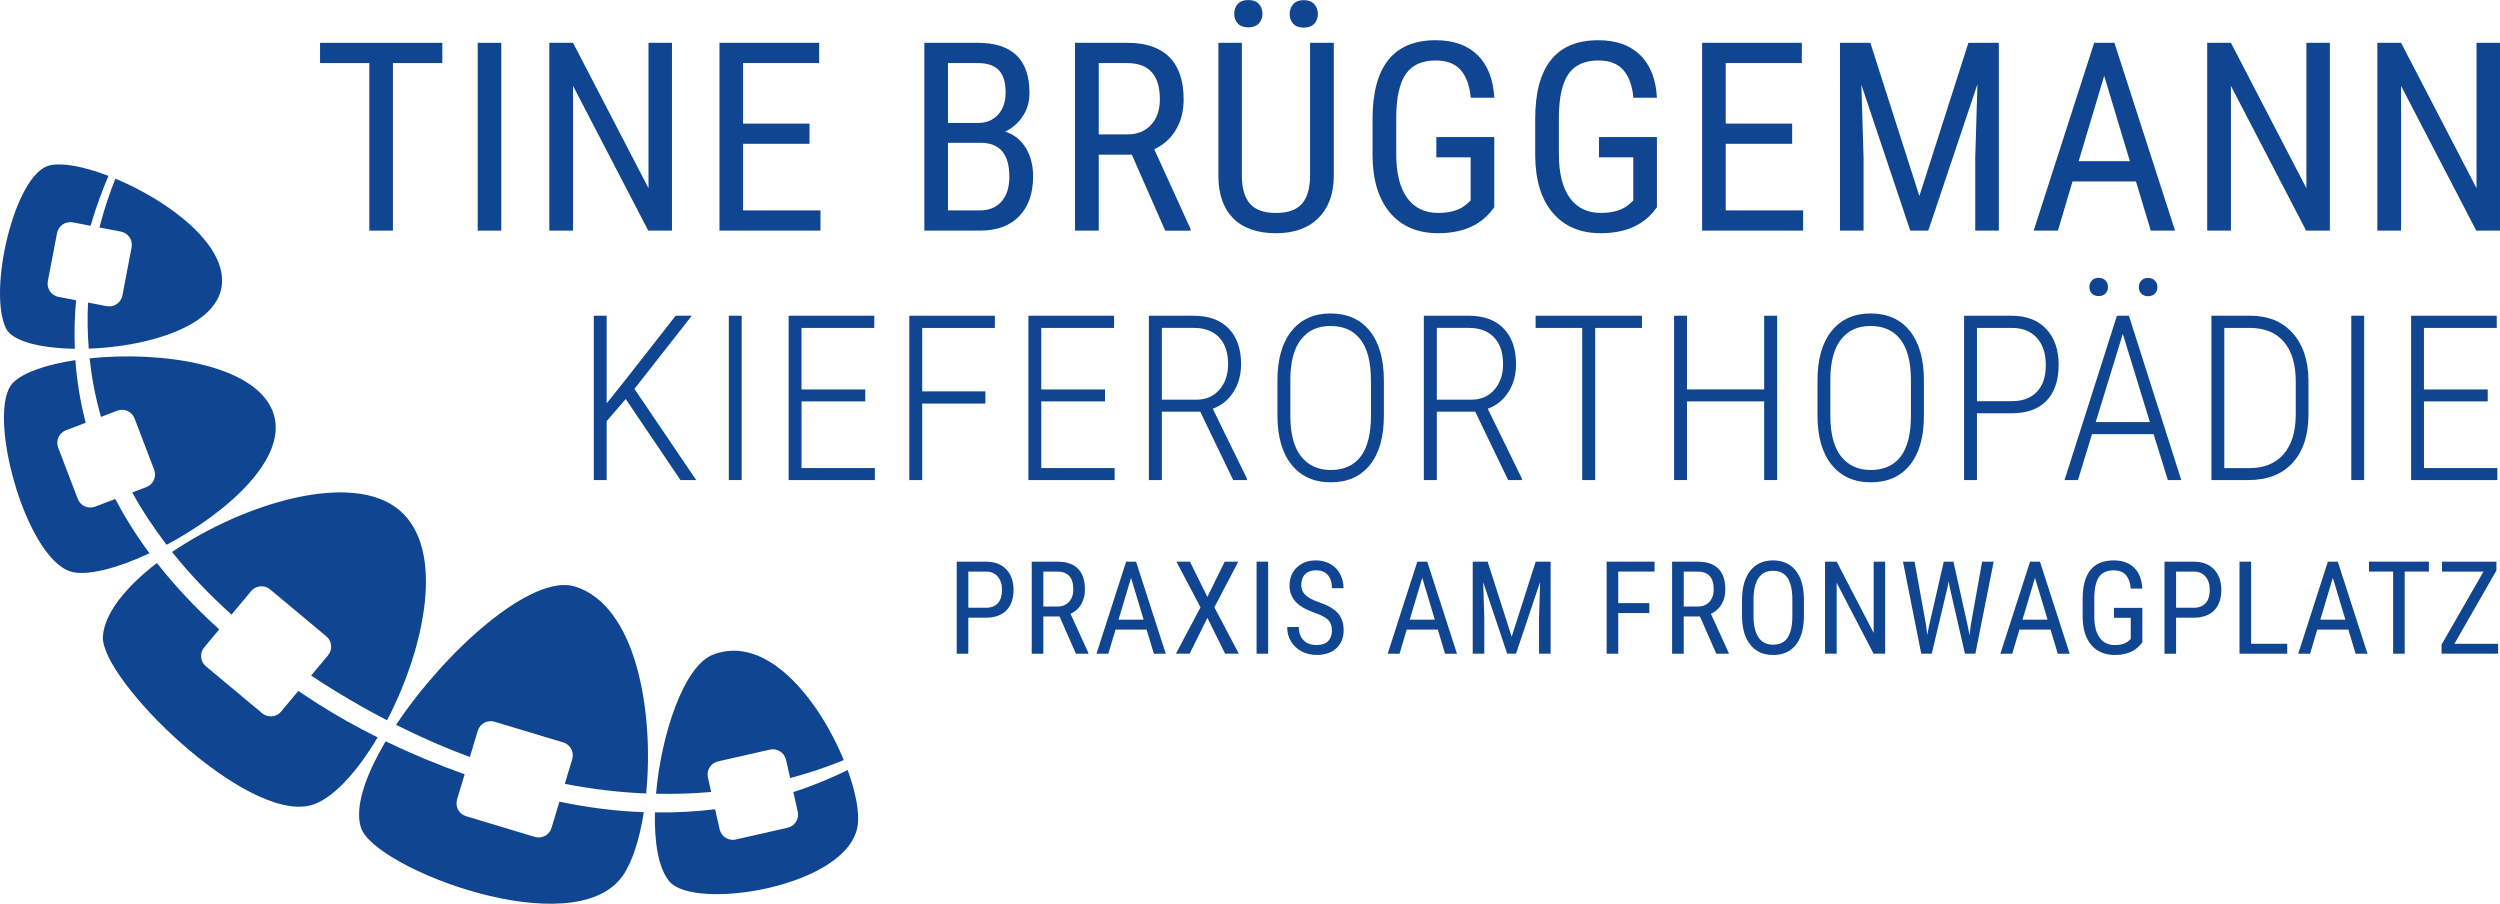 <?xml version="1.0" encoding="UTF-8"?> <svg xmlns="http://www.w3.org/2000/svg" version="1.1" viewBox="0 0 1000 361.5"><defs><style> .st0 { fill: #104592; } </style></defs><g id="zaehne"><path class="st0" d="M284.47,316.79l-1.31-5.8c-.66-2.9,1.16-5.78,4.06-6.44l20.74-4.7c2.9-.66,5.78,1.16,6.44,4.06l1.66,7.32c8.14-2.16,15.29-4.67,21.47-7.19-9.75-23.76-30.65-50.7-52.43-42.13-11.51,4.53-20.59,31.61-22.69,55.59,7.73.17,15.11-.09,22.07-.72Z"></path><path class="st0" d="M317.33,316.83l1.77,7.83c.66,2.9-1.16,5.78-4.06,6.44l-20.74,4.7c-2.9.66-5.78-1.16-6.44-4.06l-1.82-8.04c-7.53.93-15.58,1.38-24.06,1.27-.3,11.92,1.39,22.29,5.72,27.54,9.93,12.05,71.72,2.31,75.37-22.3.77-5.18-.77-13.3-4.01-22.21-6.18,3.07-13.42,6.15-21.72,8.83Z"></path><path class="st0" d="M187.94,302.82l3.17-10.52c.86-2.85,3.86-4.46,6.71-3.6l27.47,8.27c2.85.86,4.46,3.86,3.6,6.71l-2.97,9.87c11.45,2.23,22.31,3.42,32.55,3.84,3.22-32.55-3.88-75.21-28.51-82.79-17.21-5.3-51.75,25.64-71.53,55.33,10.12,5.08,19.96,9.36,29.51,12.88Z"></path><path class="st0" d="M223.77,320.66l-3.16,10.49c-.86,2.85-3.86,4.46-6.71,3.6l-27.47-8.27c-2.85-.86-4.46-3.86-3.6-6.71l3.03-10.06c-9.98-3.55-20.68-7.92-31.59-13.19-8.13,13.7-12.52,26.51-9.87,34.61,5.33,16.26,84.95,46.87,104.61,19.29,3.86-5.42,6.81-14.61,8.51-25.54-10.58-.39-21.84-1.7-33.76-4.22Z"></path><path class="st0" d="M92.61,245.84l7.85-9.4c1.91-2.28,5.3-2.59,7.58-.68l22.5,18.78c2.28,1.91,2.59,5.3.68,7.58l-6.77,8.11c3.33,2.2,6.74,4.4,10.31,6.57,6.8,4.15,13.49,7.9,20.07,11.32,15.14-29.08,23.42-68.41,4.94-84.04-18.88-15.97-62.2-2.78-90.94,16.71,6.67,8.37,14.52,16.75,23.78,25.05Z"></path><path class="st0" d="M127.12,281.49c-2.67-1.7-5.26-3.4-7.79-5.12l-6.88,8.25c-1.91,2.28-5.3,2.59-7.58.68l-22.5-18.78c-2.28-1.91-2.59-5.3-.68-7.58l6-7.18c-9.77-8.83-18-17.72-24.93-26.57-12.41,9.55-20.97,20.11-21.6,29.33-1.17,17.07,57.05,74.49,83.13,67.6,8.45-2.23,18.32-12.93,26.75-27.16-7.95-3.97-15.99-8.42-23.91-13.46Z"></path><path class="st0" d="M35.84,143.33c.81,7.54,2.25,15.37,4.55,23.43l6.49-2.48c2.78-1.06,5.89.33,6.95,3.11l7.83,20.49c1.06,2.78-.33,5.89-3.11,6.95l-5.65,2.16c3.8,6.93,8.38,13.92,13.74,20.93,24.77-13.18,49.76-35.52,42.32-53.69-7.64-18.67-44.91-23.85-73.12-20.9Z"></path><path class="st0" d="M46.13,199.57l-8.08,3.09c-2.78,1.06-5.89-.33-6.95-3.11l-7.83-20.49c-1.06-2.78.33-5.89,3.11-6.95l7.9-3.02c-2.25-8.63-3.54-17.01-4.12-25.04-11.44,1.73-20.75,4.86-24.91,9.01-11.05,11.04,4.61,69.64,22.91,75.53,6.19,1.99,18.45-1.13,31.64-7.27-5.4-7.3-9.93-14.56-13.68-21.75Z"></path><path class="st0" d="M39.78,90.99l8.59,1.65c2.92.56,4.83,3.38,4.27,6.3l-3.68,19.25c-.56,2.92-3.38,4.83-6.3,4.27l-7.45-1.43c-.29,5.86-.22,12.03.29,18.43,23.23-.81,50.42-8.64,53.11-24.51,2.84-16.77-21.14-34.62-42.45-43.49-2.03,5.05-4.37,11.65-6.38,19.53Z"></path><path class="st0" d="M30.45,120.12l-7.04-1.35c-2.92-.56-4.83-3.38-4.27-6.3l3.68-19.25c.56-2.92,3.38-4.83,6.3-4.27l7.11,1.36c2.37-8.11,5-14.86,7.15-19.96-9.72-3.73-18.59-5.45-23.69-4.15-13.86,3.53-24.71,50.2-17.27,65.21,2.55,5.14,13.87,7.9,27.52,8.1-.27-6.75-.07-13.24.51-19.39Z"></path></g><g id="Texte"><g><path class="st0" d="M387.32,247.07v14.42h-4.63v-36.82h11.73c3.42,0,6.11,1.02,8.07,3.07,1.96,2.05,2.93,4.78,2.93,8.18s-.93,6.27-2.79,8.18-4.49,2.9-7.88,2.97h-7.43ZM387.32,243.1h7.11c2.06,0,3.63-.62,4.73-1.85,1.1-1.23,1.64-3,1.64-5.29s-.56-3.99-1.69-5.32-2.68-2-4.65-2h-7.13v14.47Z"></path><path class="st0" d="M423.81,246.59h-6.47v14.9h-4.65v-36.82h10.32c3.61,0,6.34.94,8.19,2.82,1.85,1.88,2.78,4.63,2.78,8.26,0,2.28-.5,4.26-1.5,5.96s-2.42,2.97-4.26,3.83l7.13,15.65v.3h-4.98l-6.55-14.9ZM417.34,242.62h5.61c1.94,0,3.49-.63,4.64-1.87,1.15-1.25,1.73-2.92,1.73-5.02,0-4.73-2.14-7.09-6.42-7.09h-5.56v13.99Z"></path><path class="st0" d="M458.64,251.85h-12.44l-2.86,9.64h-4.75l11.86-36.82h3.97l11.89,36.82h-4.76l-2.91-9.64ZM447.41,247.88h10.04l-5.03-16.74-5.01,16.74Z"></path><path class="st0" d="M482.95,238.77l6.93-14.11h5.44l-9.58,18.26,9.79,18.56h-5.49l-7.08-14.36-7.11,14.36h-5.49l9.84-18.56-9.64-18.26h5.41l6.98,14.11Z"></path><path class="st0" d="M507.26,261.48h-4.63v-36.82h4.63v36.82Z"></path><path class="st0" d="M532.75,252.18c0-1.84-.5-3.25-1.49-4.22s-2.79-1.93-5.39-2.86c-2.6-.93-4.58-1.9-5.96-2.92s-2.4-2.18-3.08-3.49c-.68-1.31-1.02-2.8-1.02-4.49,0-2.92.97-5.32,2.92-7.21,1.95-1.89,4.5-2.83,7.65-2.83,2.16,0,4.08.48,5.77,1.44s2.98,2.3,3.9,4.02c.91,1.72,1.37,3.6,1.37,5.66h-4.65c0-2.28-.55-4.04-1.64-5.29-1.1-1.25-2.67-1.87-4.73-1.87-1.87,0-3.32.52-4.35,1.57-1.03,1.05-1.54,2.52-1.54,4.41,0,1.55.56,2.85,1.67,3.9,1.11,1.05,2.83,1.98,5.16,2.81,3.62,1.2,6.22,2.68,7.78,4.43,1.56,1.75,2.34,4.05,2.34,6.88,0,2.98-.97,5.37-2.91,7.17-1.94,1.8-4.58,2.69-7.92,2.69-2.14,0-4.12-.47-5.93-1.4-1.81-.94-3.24-2.25-4.27-3.94-1.04-1.7-1.55-3.64-1.55-5.83h4.65c0,2.28.64,4.05,1.91,5.31,1.27,1.27,3.01,1.9,5.2,1.9,2.04,0,3.57-.52,4.6-1.57,1.03-1.04,1.54-2.47,1.54-4.27Z"></path><path class="st0" d="M575.12,251.85h-12.44l-2.86,9.64h-4.75l11.86-36.82h3.97l11.89,36.82h-4.76l-2.91-9.64ZM563.89,247.88h10.04l-5.03-16.74-5.01,16.74Z"></path><path class="st0" d="M595.06,224.66l9.61,30.04,9.61-30.04h5.97v36.82h-4.63v-14.34l.43-14.36-9.64,28.7h-3.54l-9.58-28.6.43,14.26v14.34h-4.63v-36.82h5.97Z"></path><path class="st0" d="M659.73,245.22h-12.44v16.26h-4.63v-36.82h19.17v3.97h-14.54v12.62h12.44v3.97Z"></path><path class="st0" d="M679.97,246.59h-6.48v14.9h-4.65v-36.82h10.32c3.61,0,6.34.94,8.19,2.82,1.86,1.88,2.78,4.63,2.78,8.26,0,2.28-.5,4.26-1.5,5.96-1,1.69-2.42,2.97-4.26,3.83l7.13,15.65v.3h-4.98l-6.55-14.9ZM673.49,242.62h5.62c1.94,0,3.48-.63,4.64-1.87,1.15-1.25,1.73-2.92,1.73-5.02,0-4.73-2.14-7.09-6.42-7.09h-5.56v13.99Z"></path><path class="st0" d="M721.57,246.31c0,5.02-1.07,8.89-3.21,11.61-2.14,2.71-5.18,4.07-9.13,4.07s-6.79-1.32-8.99-3.96c-2.2-2.64-3.34-6.37-3.43-11.19v-6.93c0-4.92,1.09-8.78,3.26-11.57,2.18-2.79,5.21-4.18,9.1-4.18s6.9,1.34,9.07,4.01,3.28,6.49,3.33,11.44v6.7ZM716.94,239.86c0-3.89-.64-6.79-1.91-8.69-1.27-1.9-3.22-2.84-5.85-2.84s-4.47.96-5.78,2.88-1.97,4.75-1.99,8.5v6.6c0,3.76.65,6.63,1.96,8.6s3.26,2.96,5.85,2.96,4.52-.91,5.77-2.73c1.25-1.82,1.9-4.61,1.95-8.37v-6.9Z"></path><path class="st0" d="M754.07,261.48h-4.65l-14.75-28.37v28.37h-4.65v-36.82h4.65l14.79,28.5v-28.5h4.6v36.82Z"></path><path class="st0" d="M770.41,249.88l.48,4.12.73-3.64,5.89-25.69h3.87l5.71,25.69.73,3.74.53-4.25,4.5-25.19h4.63l-7.33,36.82h-4.17l-6.15-26.83-.38-2.17-.38,2.17-6.37,26.83h-4.2l-7.31-36.82h4.63l4.58,25.21Z"></path><path class="st0" d="M820.21,251.85h-12.44l-2.86,9.64h-4.75l11.86-36.82h3.97l11.89,36.82h-4.76l-2.91-9.64ZM808.99,247.88h10.04l-5.03-16.74-5.01,16.74Z"></path><path class="st0" d="M856.94,256.91l-.81,1.01c-2.33,2.71-5.73,4.07-10.22,4.07-3.98,0-7.1-1.32-9.37-3.96-2.27-2.64-3.43-6.37-3.48-11.19v-7.23c0-5.16,1.03-9.02,3.1-11.59,2.06-2.57,5.16-3.86,9.27-3.86,3.51,0,6.25.97,8.23,2.92,1.98,1.95,3.07,4.73,3.28,8.36h-4.63c-.19-2.29-.82-4.08-1.91-5.37s-2.74-1.93-4.94-1.93c-2.65,0-4.59.86-5.82,2.59-1.23,1.73-1.87,4.49-1.92,8.28v7.51c0,3.71.71,6.55,2.12,8.53,1.42,1.98,3.45,2.97,6.09,2.97,2.5,0,4.39-.6,5.69-1.81l.68-.63v-8.46h-6.73v-3.97h11.36v13.76Z"></path><path class="st0" d="M870.43,247.07v14.42h-4.63v-36.82h11.73c3.42,0,6.11,1.02,8.07,3.07,1.96,2.05,2.93,4.78,2.93,8.18s-.93,6.27-2.79,8.18c-1.86,1.91-4.49,2.9-7.88,2.97h-7.43ZM870.43,243.1h7.1c2.06,0,3.63-.62,4.73-1.85s1.64-3,1.64-5.29-.57-3.99-1.69-5.32c-1.13-1.33-2.68-2-4.65-2h-7.13v14.47Z"></path><path class="st0" d="M900.45,257.51h14.44v3.97h-19.09v-36.82h4.65v32.85Z"></path><path class="st0" d="M939.34,251.85h-12.44l-2.86,9.64h-4.75l11.86-36.82h3.97l11.89,36.82h-4.76l-2.91-9.64ZM928.12,247.88h10.04l-5.03-16.74-5.01,16.74Z"></path><path class="st0" d="M971.57,228.63h-9.69v32.85h-4.63v-32.85h-9.66v-3.97h23.97v3.97Z"></path><path class="st0" d="M981.77,257.51h17.47v3.97h-22.61v-3.64l16.77-29.21h-16.59v-3.97h21.75v3.54l-16.79,29.31Z"></path></g><g><path class="st0" d="M250.3,159.61l-7.63,8.85v23.57h-5.15v-65.73h5.15v35.03l7.22-9.03,20.36-26h6.46l-22.93,29.25,24.69,36.48h-6.28l-21.9-32.41Z"></path><path class="st0" d="M296.67,192.02h-5.15v-65.73h5.15v65.73Z"></path><path class="st0" d="M346.12,160.56h-25.51v26.68h29.34v4.79h-34.49v-65.73h34.26v4.88h-29.12v24.6h25.51v4.79Z"></path><path class="st0" d="M394.16,161.42h-25.28v30.61h-5.15v-65.73h34.22v4.88h-29.07v25.37h25.28v4.88Z"></path><path class="st0" d="M442.02,160.56h-25.51v26.68h29.34v4.79h-34.49v-65.73h34.26v4.88h-29.12v24.6h25.51v4.79Z"></path><path class="st0" d="M480.09,164.67h-15.35v27.36h-5.19v-65.73h18.01c5.99,0,10.63,1.71,13.93,5.12s4.94,8.16,4.94,14.24c0,4.24-1.02,7.97-3.07,11.17s-4.8,5.42-8.26,6.66l13.68,27.94v.59h-5.51l-13.18-27.36ZM464.74,159.88h13.72c3.88,0,6.98-1.33,9.3-4s3.48-6.07,3.48-10.23c0-4.6-1.2-8.17-3.61-10.7s-5.78-3.79-10.11-3.79h-12.78v28.71Z"></path><path class="st0" d="M553.55,166.29c0,8.49-1.86,15.05-5.58,19.68s-8.93,6.95-15.64,6.95-11.87-2.32-15.64-6.95-5.68-11.15-5.71-19.55v-14.31c0-8.46,1.88-15.03,5.64-19.71s8.97-7.02,15.62-7.02,11.98,2.35,15.71,7.04,5.6,11.3,5.6,19.82v14.04ZM548.36,152.03c0-7.19-1.38-12.6-4.15-16.21s-6.76-5.42-11.96-5.42-8.95,1.77-11.78,5.3-4.27,8.83-4.33,15.87v14.72c0,7.22,1.43,12.65,4.29,16.27s6.83,5.44,11.92,5.44,9.22-1.81,11.94-5.42,4.09-9.04,4.09-16.3v-14.27Z"></path><path class="st0" d="M590.08,164.67h-15.35v27.36h-5.19v-65.73h18.01c5.99,0,10.63,1.71,13.93,5.12,3.29,3.42,4.94,8.16,4.94,14.24,0,4.24-1.02,7.97-3.07,11.17s-4.8,5.42-8.26,6.66l13.68,27.94v.59h-5.51l-13.18-27.36ZM574.73,159.88h13.72c3.88,0,6.98-1.33,9.3-4s3.48-6.07,3.48-10.23c0-4.6-1.2-8.17-3.61-10.7s-5.78-3.79-10.11-3.79h-12.78v28.71Z"></path><path class="st0" d="M656.77,131.17h-18.69v60.86h-5.19v-60.86h-18.64v-4.88h42.53v4.88Z"></path><path class="st0" d="M710.86,192.02h-5.19v-31.47h-30.88v31.47h-5.15v-65.73h5.15v29.48h30.88v-29.48h5.19v65.73Z"></path><path class="st0" d="M769.56,166.29c0,8.49-1.86,15.05-5.57,19.68-3.72,4.63-8.93,6.95-15.64,6.95s-11.87-2.32-15.64-6.95-5.68-11.15-5.71-19.55v-14.31c0-8.46,1.88-15.03,5.64-19.71s8.97-7.02,15.62-7.02,11.98,2.35,15.71,7.04,5.6,11.3,5.6,19.82v14.04ZM764.36,152.03c0-7.19-1.38-12.6-4.15-16.21s-6.76-5.42-11.96-5.42-8.95,1.77-11.78,5.3-4.27,8.83-4.33,15.87v14.72c0,7.22,1.43,12.65,4.29,16.27s6.83,5.44,11.92,5.44,9.22-1.81,11.94-5.42c2.72-3.61,4.08-9.04,4.08-16.3v-14.27Z"></path><path class="st0" d="M790.78,165.3v26.73h-5.15v-65.73h19.1c5.81,0,10.38,1.75,13.72,5.24s5.01,8.29,5.01,14.4-1.62,11.02-4.85,14.36-7.89,5.01-13.97,5.01h-13.86ZM790.78,160.47h13.95c4.33,0,7.68-1.26,10.05-3.77,2.36-2.51,3.54-6.07,3.54-10.68s-1.2-8.23-3.59-10.88c-2.39-2.65-5.71-3.97-9.95-3.97h-13.99v29.3Z"></path><path class="st0" d="M861.44,173.65h-24.65l-5.6,18.37h-5.37l20.95-65.73h4.79l20.95,65.73h-5.37l-5.69-18.37ZM835.76,114.83c0-1.05.33-1.93.99-2.64s1.57-1.06,2.71-1.06,2.05.35,2.73,1.06c.68.71,1.01,1.59,1.01,2.64s-.34,1.88-1.01,2.57c-.68.69-1.59,1.04-2.73,1.04s-2.05-.35-2.71-1.04-.99-1.55-.99-2.57ZM838.28,168.82h21.67l-10.83-35.26-10.83,35.26ZM855.53,114.87c0-1.05.33-1.93.99-2.64s1.57-1.06,2.71-1.06,2.05.35,2.73,1.06c.68.71,1.01,1.59,1.01,2.64s-.34,1.88-1.01,2.57c-.68.69-1.59,1.04-2.73,1.04s-2.05-.35-2.71-1.04-.99-1.55-.99-2.57Z"></path><path class="st0" d="M884.57,192.02v-65.73h15.48c7.13,0,12.78,2.28,16.93,6.84s6.29,10.84,6.41,18.85v13.77c0,8.25-2.1,14.69-6.3,19.32-4.2,4.63-10.09,6.95-17.67,6.95h-14.85ZM889.72,131.17v56.07h9.98c5.87,0,10.41-1.81,13.63-5.44s4.88-8.81,4.97-15.55v-13.77c0-6.74-1.57-11.98-4.72-15.71-3.15-3.73-7.7-5.6-13.66-5.6h-10.2Z"></path><path class="st0" d="M945.66,192.02h-5.15v-65.73h5.15v65.73Z"></path><path class="st0" d="M995.1,160.56h-25.51v26.68h29.34v4.79h-34.49v-65.73h34.26v4.88h-29.12v24.6h25.51v4.79Z"></path></g><g><path class="st0" d="M176.93,25.23h-19.76v67.02h-9.44V25.23h-19.71v-8.1h48.91v8.1Z"></path><path class="st0" d="M200.52,92.25h-9.44V17.13h9.44v75.12Z"></path><path class="st0" d="M268.79,92.25h-9.49l-30.08-57.89v57.89h-9.49V17.13h9.49l30.18,58.15V17.13h9.39v75.12Z"></path><path class="st0" d="M323.8,57.53h-26.57v26.62h30.96v8.1h-40.4V17.13h39.88v8.1h-30.44v24.2h26.57v8.1Z"></path><path class="st0" d="M369.74,92.25V17.13h21.41c6.84,0,12,1.67,15.45,5s5.19,8.34,5.19,15.01c0,3.51-.88,6.6-2.63,9.29s-4.13,4.76-7.12,6.24c3.44,1.03,6.17,3.15,8.18,6.35s3.02,7.05,3.02,11.56c0,6.74-1.85,12.04-5.55,15.89s-8.97,5.78-15.81,5.78h-22.13ZM379.18,49.17h12.12c3.27,0,5.91-1.1,7.92-3.31,2.01-2.21,3.02-5.14,3.02-8.79,0-4.14-.91-7.14-2.73-9.02s-4.61-2.82-8.36-2.82h-11.97v23.94ZM379.18,57.11v27.04h12.9c3.58,0,6.41-1.18,8.51-3.53s3.15-5.67,3.15-9.93c0-9.05-3.82-13.57-11.45-13.57h-13.1Z"></path><path class="st0" d="M452.71,61.86h-13.21v30.39h-9.49V17.13h21.05c7.36,0,12.93,1.92,16.72,5.75s5.68,9.45,5.68,16.85c0,4.64-1.02,8.69-3.07,12.15s-4.94,6.06-8.69,7.82l14.55,31.94v.62h-10.16l-13.36-30.39ZM439.5,53.76h11.45c3.96,0,7.11-1.27,9.47-3.82s3.53-5.96,3.53-10.23c0-9.65-4.37-14.47-13.1-14.47h-11.35v28.53Z"></path><path class="st0" d="M533.52,17.13v53.4c-.07,7.12-2.13,12.69-6.19,16.72-4.06,4.02-9.72,6.04-16.97,6.04s-13.1-1.97-17.03-5.91-5.92-9.55-5.98-16.85V17.13h9.39v53c0,5.05,1.07,8.83,3.22,11.32s5.62,3.74,10.4,3.74,8.3-1.25,10.45-3.74,3.22-6.26,3.22-11.32V17.13h9.49ZM493.69,5.49c0-1.55.47-2.86,1.42-3.91.95-1.06,2.35-1.58,4.2-1.58s3.27.53,4.23,1.58c.96,1.05,1.44,2.36,1.44,3.91s-.48,2.85-1.44,3.89c-.96,1.04-2.37,1.56-4.23,1.56s-3.26-.52-4.2-1.56c-.95-1.04-1.42-2.33-1.42-3.89ZM515.87,5.6c0-1.55.47-2.87,1.42-3.94.95-1.07,2.35-1.61,4.2-1.61s3.27.54,4.23,1.61c.96,1.07,1.44,2.38,1.44,3.94s-.48,2.85-1.44,3.89c-.96,1.04-2.37,1.56-4.23,1.56s-3.26-.52-4.2-1.56c-.95-1.04-1.42-2.33-1.42-3.89Z"></path><path class="st0" d="M597.71,82.91l-1.65,2.06c-4.75,5.54-11.69,8.31-20.84,8.31-8.12,0-14.49-2.69-19.11-8.07-4.63-5.38-6.99-12.99-7.09-22.83v-14.76c0-10.53,2.11-18.41,6.32-23.66,4.21-5.25,10.51-7.87,18.91-7.87,7.15,0,12.75,1.99,16.79,5.96,4.04,3.97,6.27,9.66,6.68,17.05h-9.44c-.38-4.68-1.68-8.33-3.9-10.96s-5.58-3.95-10.09-3.95c-5.4,0-9.36,1.76-11.87,5.29s-3.82,9.16-3.92,16.9v15.32c0,7.57,1.44,13.37,4.33,17.41s7.03,6.06,12.43,6.06c5.09,0,8.96-1.23,11.61-3.7l1.39-1.28v-17.26h-13.72v-8.1h23.17v28.07Z"></path><path class="st0" d="M662.78,82.91l-1.65,2.06c-4.75,5.54-11.69,8.31-20.84,8.31-8.12,0-14.49-2.69-19.12-8.07-4.63-5.38-6.99-12.99-7.09-22.83v-14.76c0-10.53,2.11-18.41,6.32-23.66,4.21-5.25,10.52-7.87,18.91-7.87,7.15,0,12.75,1.99,16.79,5.96,4.04,3.97,6.27,9.66,6.68,17.05h-9.44c-.38-4.68-1.68-8.33-3.9-10.96s-5.58-3.95-10.09-3.95c-5.4,0-9.36,1.76-11.87,5.29s-3.82,9.16-3.92,16.9v15.32c0,7.57,1.44,13.37,4.33,17.41s7.03,6.06,12.43,6.06c5.09,0,8.96-1.23,11.61-3.7l1.39-1.28v-17.26h-13.72v-8.1h23.17v28.07Z"></path><path class="st0" d="M716.86,57.53h-26.57v26.62h30.96v8.1h-40.4V17.13h39.88v8.1h-30.44v24.2h26.57v8.1Z"></path><path class="st0" d="M748.14,17.13l19.61,61.29,19.61-61.29h12.18v75.12h-9.44v-29.25l.88-29.31-19.66,58.56h-7.22l-19.55-58.35.88,29.1v29.25h-9.44V17.13h12.18Z"></path><path class="st0" d="M854.38,72.59h-25.38l-5.83,19.66h-9.7l24.2-75.12h8.1l24.25,75.12h-9.7l-5.93-19.66ZM831.47,64.49h20.48l-10.27-34.16-10.22,34.16Z"></path><path class="st0" d="M931.94,92.25h-9.49l-30.08-57.89v57.89h-9.49V17.13h9.49l30.18,58.15V17.13h9.39v75.12Z"></path><path class="st0" d="M1000,92.25h-9.49l-30.08-57.89v57.89h-9.49V17.13h9.49l30.18,58.15V17.13h9.39v75.12Z"></path></g></g></svg> 